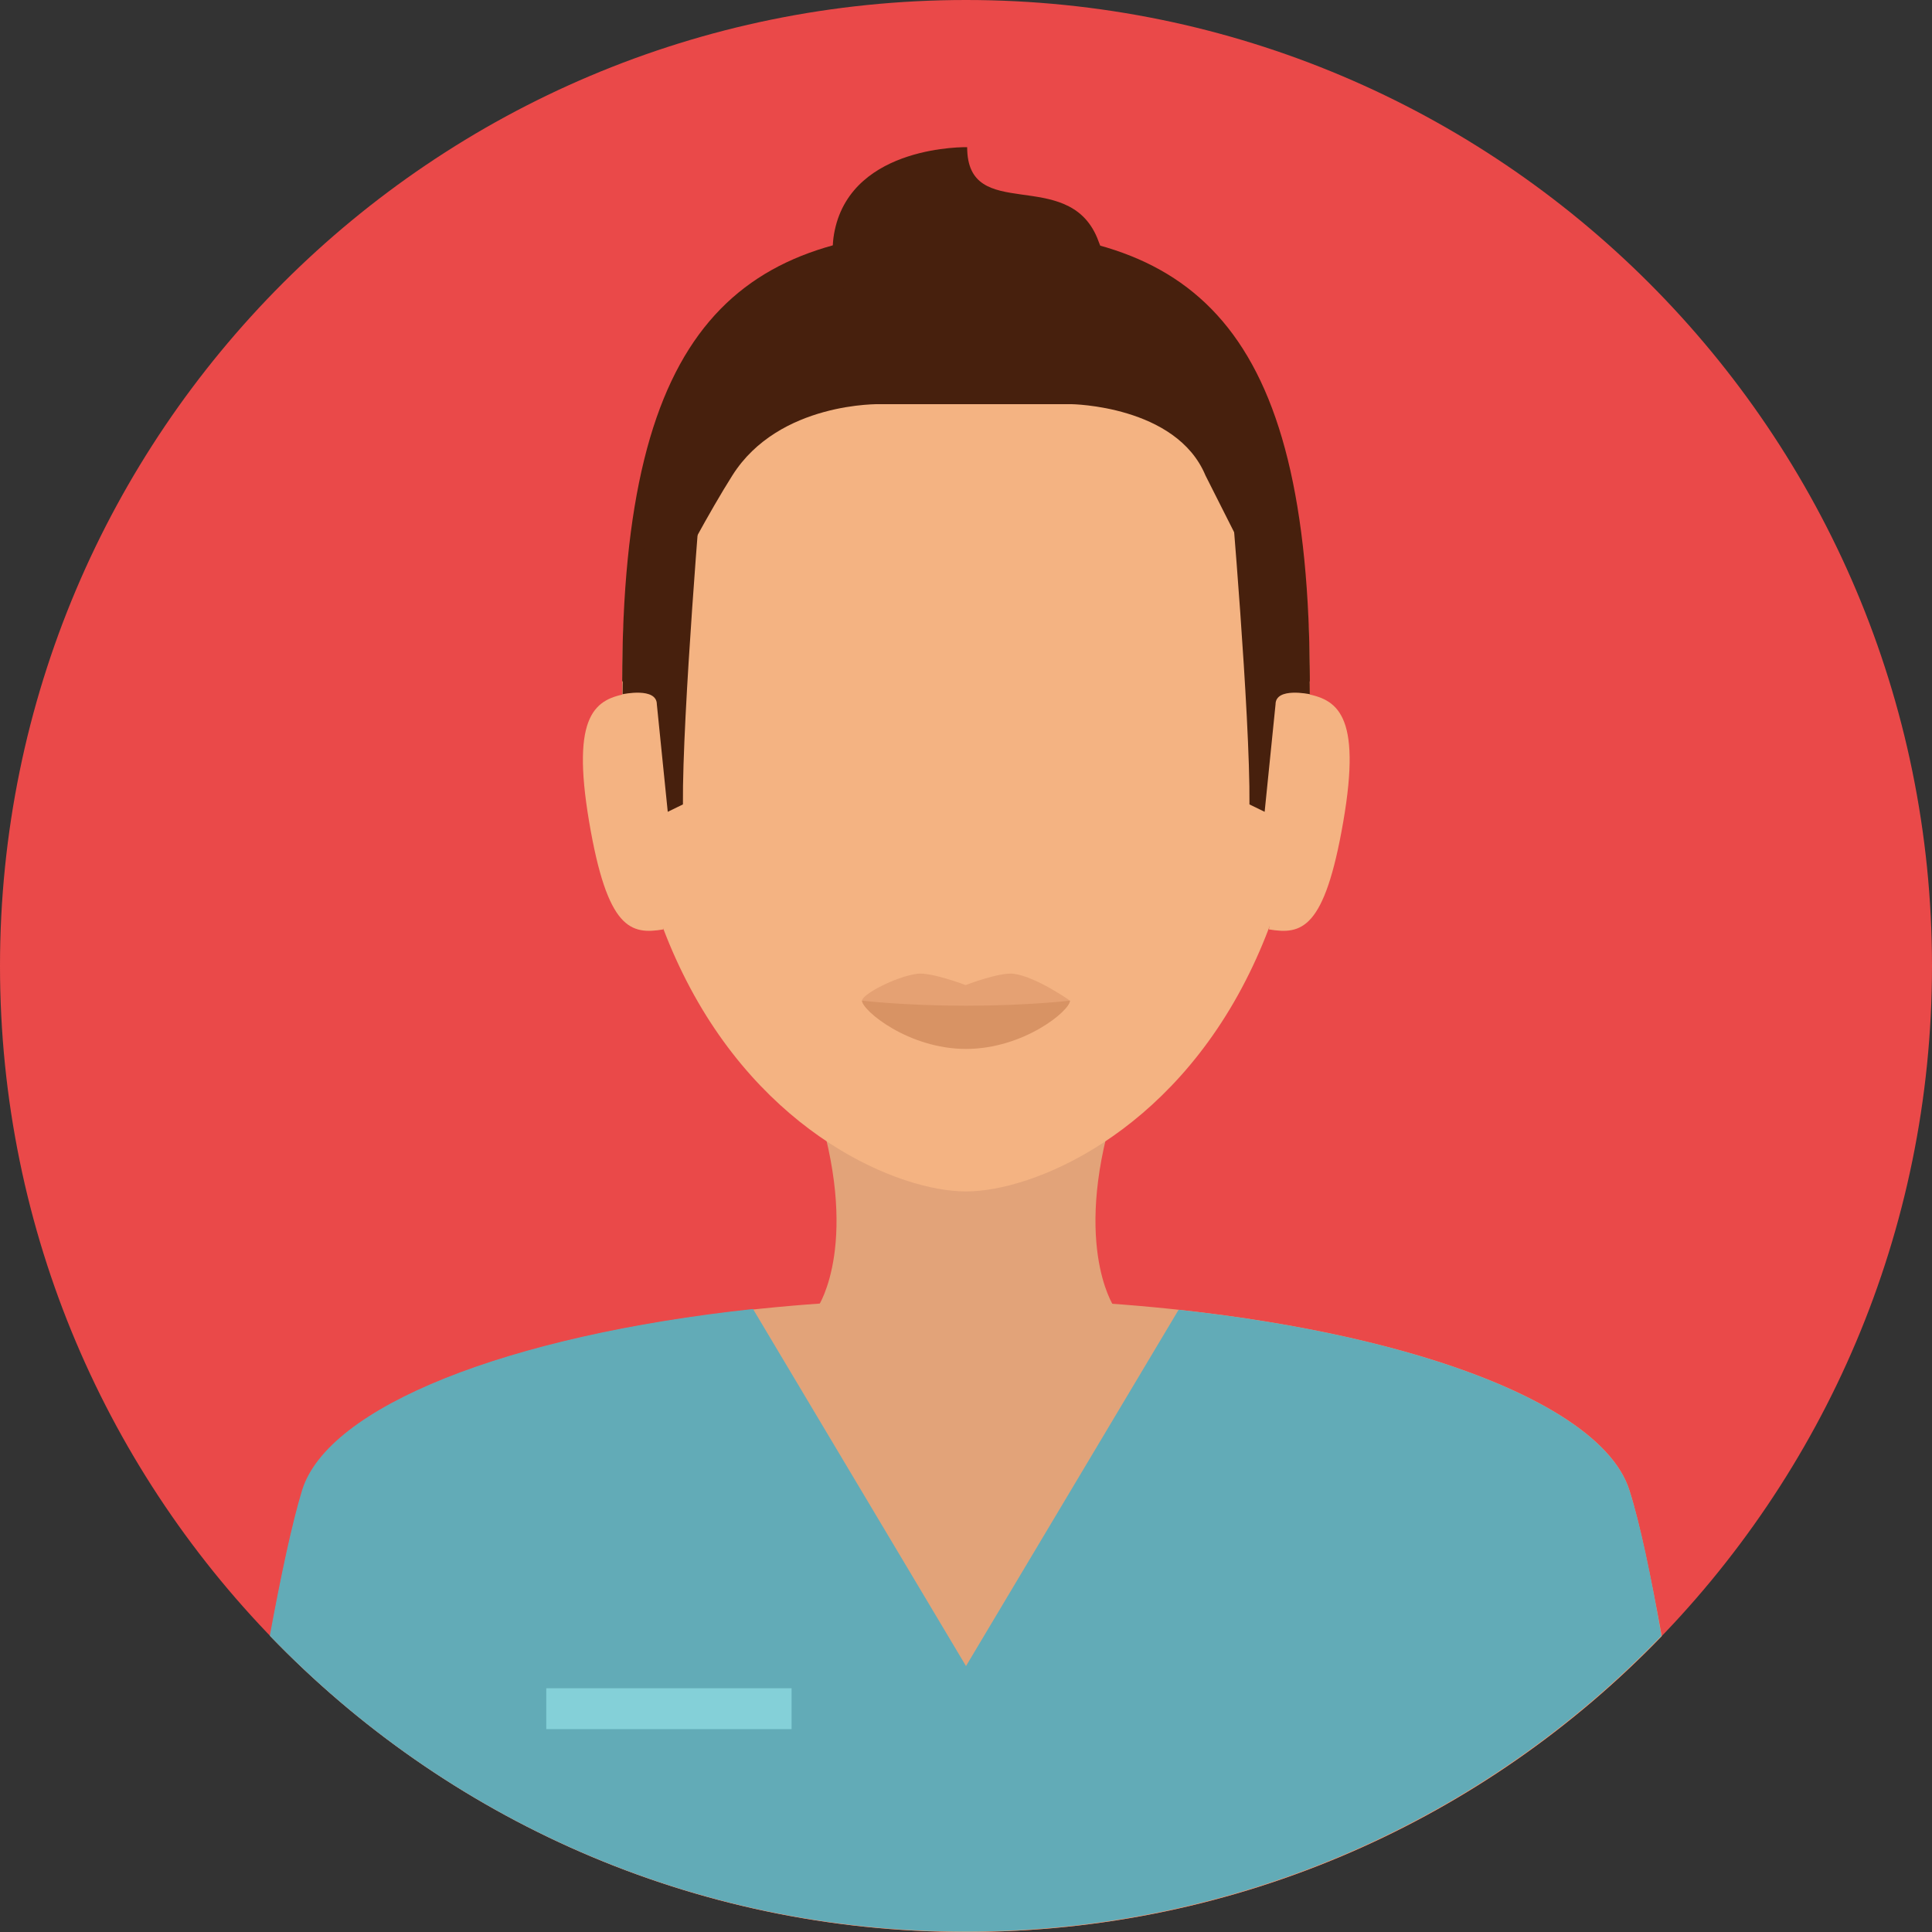 <?xml version="1.0" encoding="iso-8859-1"?>
<!-- Uploaded to: SVG Repo, www.svgrepo.com, Generator: SVG Repo Mixer Tools -->
<svg version="1.1" id="Layer_1" xmlns="http://www.w3.org/2000/svg" xmlns:xlink="http://www.w3.org/1999/xlink" 
	 viewBox="0 0 496.2 496.2" xml:space="preserve">
<rect x="0" y="0" width="496.2" height="496.2" fill="#333333" stroke="none"/>
<path style="fill:#EA4949;" d="M496.2,248.1C496.2,111.1,385.1,0,248.1,0S0,111.1,0,248.1s111.1,248.1,248.1,248.1
	S496.2,385.1,496.2,248.1z"/>
<path style="fill:#E2A379;" d="M248.1,496.2c70.2,0,133.6-29.2,178.7-76c-2.8-15.1-5.6-28.9-8.3-37.4
	c-8.5-27.3-81.2-49.3-170.8-49.3s-161.5,22-170,49.3c-2.6,8.5-5.5,22.2-8.3,37.4C114.5,467,177.9,496.2,248.1,496.2z"/>
<path style="fill:#62ABB7;" d="M418.5,382.8c-6.7-21.4-52.9-39.6-115.8-46.4l-54.6,91.5l-54.7-91.7c-63,6.8-109.1,25-115.8,46.5
	c-2.6,8.5-5.5,22.2-8.3,37.4c45.1,46.9,108.5,76,178.7,76s133.6-29.2,178.7-76C424.1,405,421.2,391.2,418.5,382.8z"/>
<rect x="140.3" y="433.6" style="fill:#84D0D8;" width="63" height="10.5"/>
<path style="fill:#E2A379;" d="M287,282.1h-77.8c12.1,36.6,1,53.3,1,53.3H286C286,335.4,274.9,318.7,287,282.1z"/>
<path style="fill:#F4B382;" d="M336.4,175.2c0-92.4-39.5-113.6-88.3-113.6c-48.7,0-88.3,21.2-88.3,113.6c0,31.3,6.2,55.8,15.5,74.7
	c20.4,41.6,55.7,56.1,72.8,56.1s52.4-14.5,72.8-56.1C330.2,231,336.4,206.5,336.4,175.2z"/>
<g>
	<path style="fill:#191919;" d="M247.6,292.9h0.5C247.9,292.9,247.8,292.9,247.6,292.9L247.6,292.9z"/>
	<path style="fill:#191919;" d="M248.6,292.9L248.6,292.9c-0.2,0-0.3,0-0.5,0H248.6z"/>
</g>
<g>
	<path style="fill:#F4B382;" d="M170.4,238.7c-8.4,1.4-14.4,0.1-19.1-27.7s1.7-31.5,10.1-32.9L170.4,238.7z"/>
	<path style="fill:#F4B382;" d="M325.9,238.7c8.4,1.4,14.3,0.1,19.1-27.7c4.8-27.8-1.7-31.5-10.1-32.9L325.9,238.7z"/>
</g>
<path style="fill:#E5A173;" d="M274.8,257c0,2.6-11.9,9.5-26.7,9.5s-26.7-7-26.7-9.5c0-1.6,8.5-6.1,14.1-6.9
	c3.6-0.5,12.5,2.9,12.5,2.9s8.8-3.4,12.4-2.9C266.2,250.9,274.8,257,274.8,257z"/>
<path style="fill:#D89364;" d="M274.8,257c0,2.6-11.9,12.4-26.7,12.4s-26.7-9.9-26.7-12.4c0,0,10.9,1.3,26.7,1.3
	S274.8,257,274.8,257z"/>
<g>
	<path style="fill:#47200D;" d="M336.4,175.2c0-92.4-30.3-116.1-88.3-116.1s-88.3,23.7-88.3,116.1c0,0,16.3-34.1,28.3-53.1
		s38-18.3,38-18.3h49c0,0,27,0.3,34.5,18.3L336.4,175.2z"/>
	<path style="fill:#47200D;" d="M281.8,61.1c8.3,20-6.7,28-6.7,28h-36.7c0,0-28.7-8-24-30s34-21.3,34-21.3
		C248.4,57.6,274.1,42.6,281.8,61.1z"/>
	<path style="fill:#47200D;" d="M165.5,140.8c-4.2,10.9-5.6,24.4-5.6,37.5c0,0,8.8-1.9,8.8,2.6l2.8,27.6l3.9-1.9
		c-0.2-23,4.9-83.5,4.9-83.5L165.5,140.8z"/>
	<path style="fill:#47200D;" d="M330.8,140.8c4.2,10.9,5.6,24.4,5.6,37.5c0,0-8.8-1.9-8.8,2.6l-2.8,27.6l-3.9-1.9
		c0.2-23-4.9-81.7-4.9-81.7L330.8,140.8z"/>
</g>
<g>
	<path style="fill:#FFFFFF;" d="M311.5,337.4L311.5,337.4L311.5,337.4L311.5,337.4z"/>
	<path style="fill:#FFFFFF;" d="M298.5,335.9L298.5,335.9L298.5,335.9z"/>
</g>
</svg>
